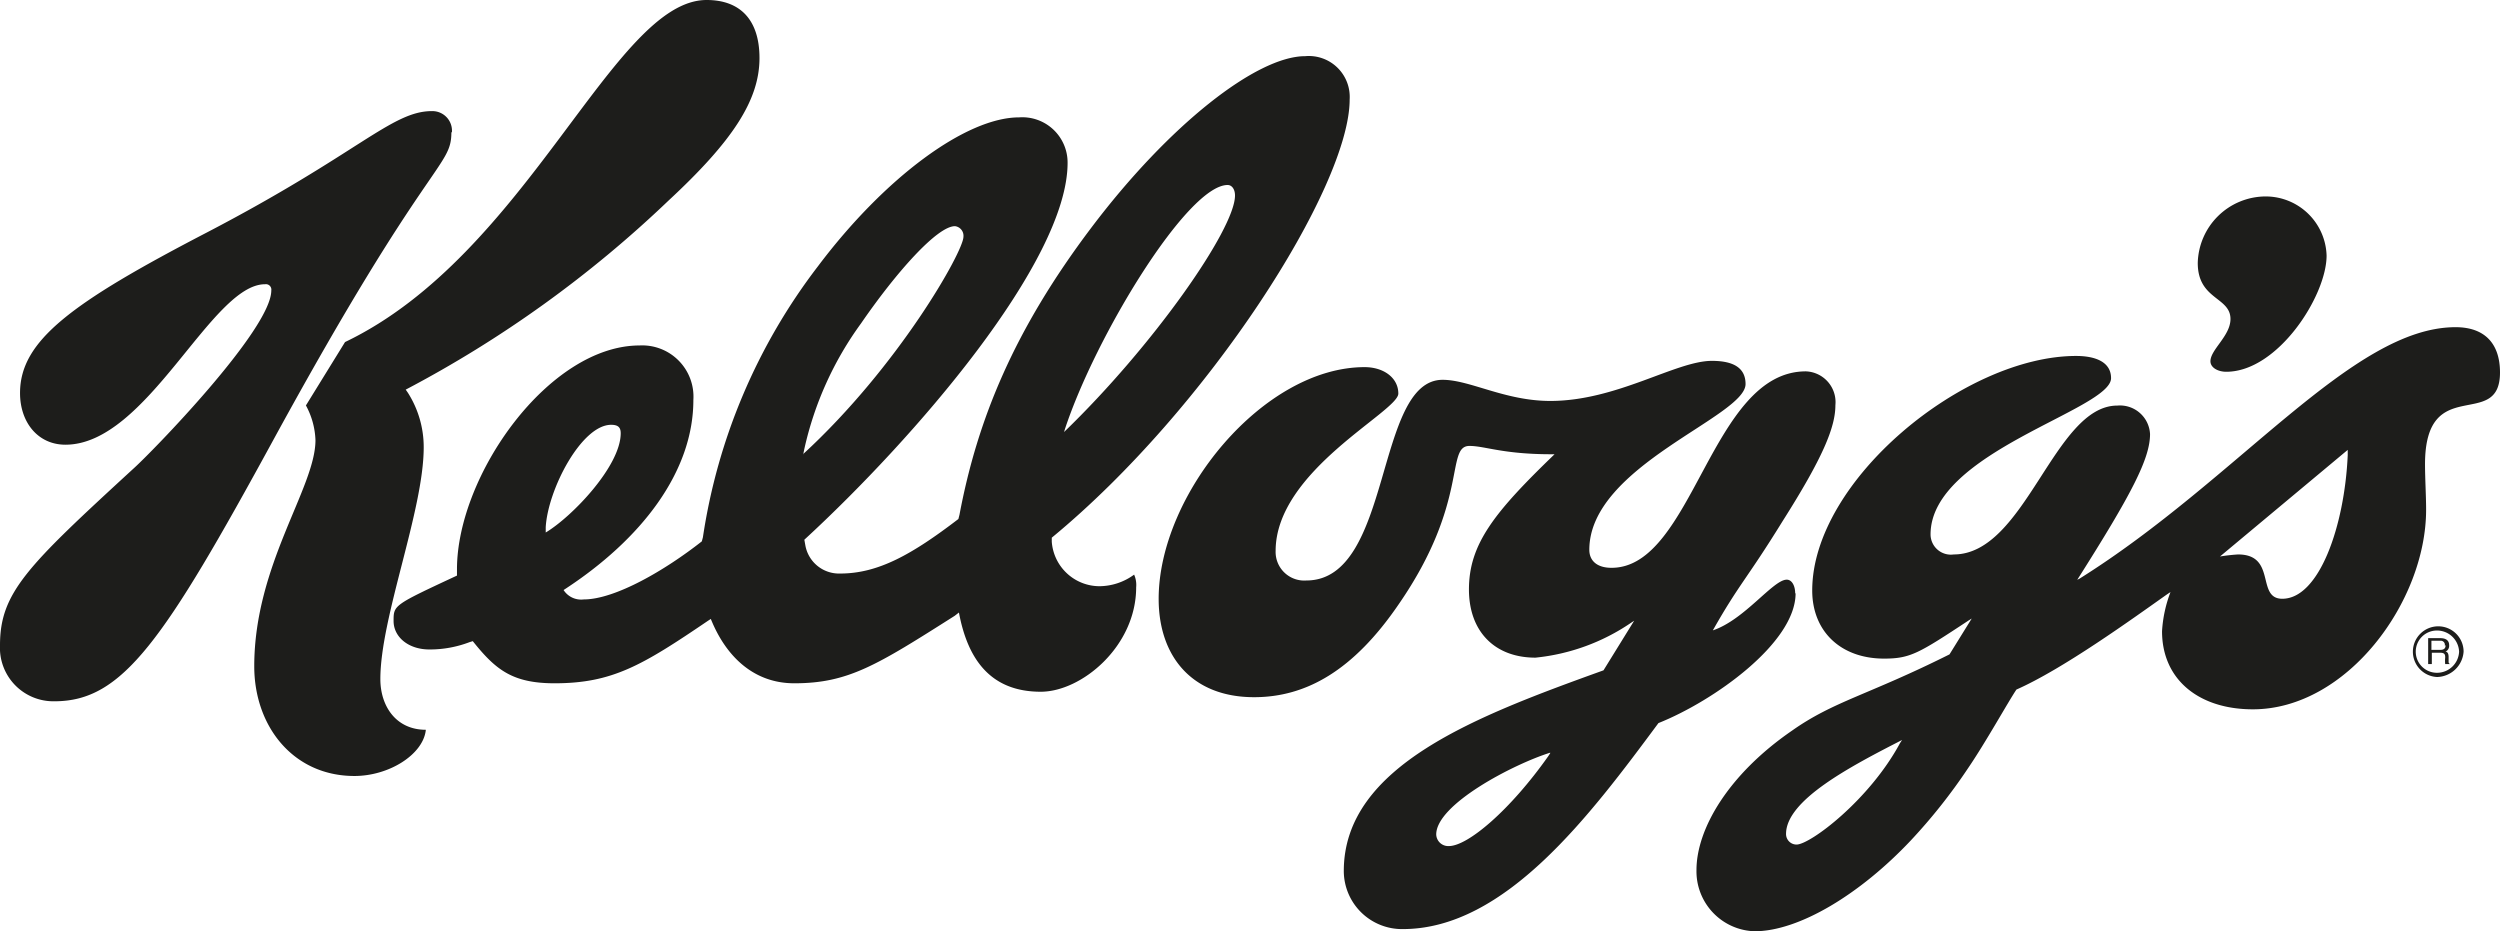<svg xmlns="http://www.w3.org/2000/svg" viewBox="0 0 183.38 68.31"><defs><style>.cls-1{fill:#1d1d1b;fill-rule:evenodd;}</style></defs><g id="Layer_2" data-name="Layer 2"><g id="Layer_1-2" data-name="Layer 1"><path class="cls-1" d="M31.23,53.59C31,55.37,28.52,56.92,26,56.92c-4.49,0-7.35-3.64-7.35-8.05,0-7.44,4.49-13.09,4.49-16.58a5.72,5.72,0,0,0-.7-2.55h0l2.87-4.65h0C38.74,18.66,45,0,51.83,0c2.48,0,3.88,1.47,3.88,4.26,0,3.1-2,6.12-6.67,10.45A85.3,85.3,0,0,1,29.76,28.58h0l.16.23h0a7.42,7.42,0,0,1,1.16,4c0,4.64-3.18,12.47-3.18,17,0,2,1.16,3.72,3.33,3.72ZM33.15,9.7a1.44,1.44,0,0,0-1.47-1.55c-2.95,0-5.35,3.09-16.5,8.9C5.19,22.24,1.47,25,1.47,28.83c0,2.16,1.32,3.79,3.33,3.79,6,0,10.69-11.77,14.64-11.77a.4.4,0,0,1,.46.46c0,2.87-8.83,11.93-10.14,13.09C2,41.53,0,43.46,0,47.33a3.92,3.92,0,0,0,4,4.11c5,0,8-4.41,16.11-19.28,11.3-20.68,13-19.83,13-22.46ZM163.61,23.4c0,1.24-1.47,2.24-1.47,3.1,0,.46.54.77,1.16.77,3.79,0,7.36-5.58,7.36-8.52a4.47,4.47,0,0,0-4.5-4.34,5,5,0,0,0-4.95,4.88c0,2.71,2.4,2.48,2.4,4.11ZM83.19,42.15a1.87,1.87,0,0,1,.15.93c0,4.33-4,7.66-7,7.66-3.64,0-5.35-2.32-6-5.81h0l-.31.24h0c-5.73,3.64-7.82,4.95-11.77,4.95-2.94,0-5-1.93-6.12-4.72h0l-.23.15h0c-4.8,3.26-7,4.57-11.23,4.57-3.1,0-4.33-1-6-3.09h0l-.23.07h0a8.18,8.18,0,0,1-2.95.54c-1.55,0-2.63-.92-2.63-2.09s0-1.16,4.65-3.33h0v-.46h0c0-6.89,6.74-16.42,13.4-16.42a3.76,3.76,0,0,1,3.94,4c0,5.26-3.79,10.22-9.52,13.94a1.53,1.53,0,0,0,1.47.69c2.32,0,6-2.16,8.67-4.26h0l.08-.3h0A43.12,43.12,0,0,1,60,19.53C64.91,13,70.88,8.61,74.75,8.61a3.32,3.32,0,0,1,3.56,3.33C78.31,19.22,67,32.23,59,39.59h0l.07.39h0a2.51,2.51,0,0,0,2.56,2.09c2.79,0,5.27-1.4,8.67-4h0l.08-.31h0c1.32-7,4-13.55,9.68-21.07S92.17,4.12,95.74,4.12A3,3,0,0,1,99,7.3C99,13.72,88.61,30,77.15,39.44h0v.3h0A3.52,3.52,0,0,0,80.63,43a4.35,4.35,0,0,0,2.56-.85ZM78.05,31.69c6.5-6.27,12.54-14.87,12.54-17.35,0-.46-.23-.77-.54-.77-2.94,0-9.68,11.07-11.93,17.89h0l-.07.23Zm-32.52.09c0-.39-.15-.62-.7-.62-2.17,0-4.64,4.73-4.8,7.51h0v.39h0c1.94-1.16,5.5-4.88,5.5-7.28ZM58.9,33.32c7-6.43,11.77-14.87,11.77-15.95a.71.71,0,0,0-.62-.78c-1.31,0-4.33,3.41-6.89,7.13A24.7,24.7,0,0,0,59,32.93h0l-.08.39Zm124.48-6c0,4.34-5.5,0-5.5,6.74,0,1,.08,2.32.08,3.33,0,6.74-5.81,14.64-12.71,14.64-3.95,0-6.66-2.17-6.66-5.73a9.6,9.6,0,0,1,.62-2.87h0l-.23.15h0c-2.63,1.86-7.67,5.5-11.07,7-.62.92-2.25,3.87-3.57,5.8a41.06,41.06,0,0,1-4.18,5.27c-3.72,3.95-8.21,6.66-11.46,6.66a4.4,4.4,0,0,1-4.26-4.49c0-3,2.32-7,7-10.22C134.51,51.43,137,51,143,48h0l1.63-2.63-.24.15h0c-3.64,2.4-4.26,2.79-6.19,2.79-3.18,0-5.27-2-5.27-5,0-8.06,11.15-17.2,19.36-17.2,1.32,0,2.56.39,2.56,1.63,0,2.32-13.24,5.42-13.24,11.46a1.49,1.49,0,0,0,1.7,1.47c5.27,0,7.36-10.92,12-10.92a2.21,2.21,0,0,1,2.4,2.09c0,1.78-1.31,4.34-5.34,10.69h0l.16-.08h0C164.17,35.16,172.53,24,180.12,24c2.1,0,3.26,1.16,3.26,3.33ZM139.52,54.28c-3.79,1.94-8.51,4.41-8.51,6.89a.77.77,0,0,0,.77.78c1,0,5.34-3.26,7.59-7.44h0l.15-.23ZM172.21,33l-9.37,7.82h0a13.27,13.27,0,0,1,1.32-.15c2.86,0,1.31,3.25,3.25,3.25,2.71,0,4.57-5.34,4.8-10.53h0V33Zm-40.5,10.52c0,3.64-6,7.9-10.06,9.52-5,6.74-11.23,15.11-18.75,15.11a4.27,4.27,0,0,1-4.33-4.26c0-7.75,9.83-11.39,19.05-14.72h0l2.25-3.64-.24.16h0a15.12,15.12,0,0,1-7,2.55c-3,0-4.88-1.93-4.88-5,0-3.33,1.86-5.66,6.28-9.92h-.24c-3.56,0-4.87-.61-6-.61-1.78,0,0,4.1-5.19,11.61-3.33,4.88-6.81,6.82-10.61,6.82-4.56,0-7-3-7-7.21,0-7.66,7.67-17,15.11-17,1.39,0,2.47.78,2.47,1.94,0,1.32-9,5.65-9,11.54a2.1,2.1,0,0,0,2.25,2.17c6.35,0,5-14.72,10-14.72,2,0,4.57,1.55,7.9,1.55,4.88,0,9.21-2.94,11.85-2.94,1.62,0,2.47.54,2.47,1.7,0,2.4-11.46,6-11.46,12.16,0,.78.54,1.32,1.63,1.32,6,0,7.28-14.41,14.25-14.41a2.26,2.26,0,0,1,2.17,2.48c0,1.63-.93,3.87-3.88,8.52-2.63,4.26-3.17,4.57-5.11,8,2.33-.78,4.42-3.72,5.42-3.72.39,0,.62.47.62,1Zm-18,11.69c-2.71.85-8.36,3.79-8.36,6a.88.88,0,0,0,.93.85c1.39,0,4.49-2.63,7.28-6.58h0l.15-.23Zm67-7.41a2,2,0,0,1-1.94,1.86,1.86,1.86,0,1,1,1.94-1.86Zm-.33,0a1.62,1.62,0,0,0-1.63-1.55,1.55,1.55,0,1,0,0,3.1,1.62,1.62,0,0,0,1.63-1.55Zm-.7.91v0h-.32a2.23,2.23,0,0,1,0-.48c0-.16,0-.35-.35-.35h-.63v.83h-.27V46.81h.9c.32,0,.64.11.64.52a.47.47,0,0,1-.27.47c.11,0,.22.09.23.36h0l0,.36h0a.18.18,0,0,0,.1.19Zm-.35-1.35A.3.3,0,0,0,179,47h-.65v.67H179c.19,0,.39-.05.39-.34Z"/></g></g></svg>